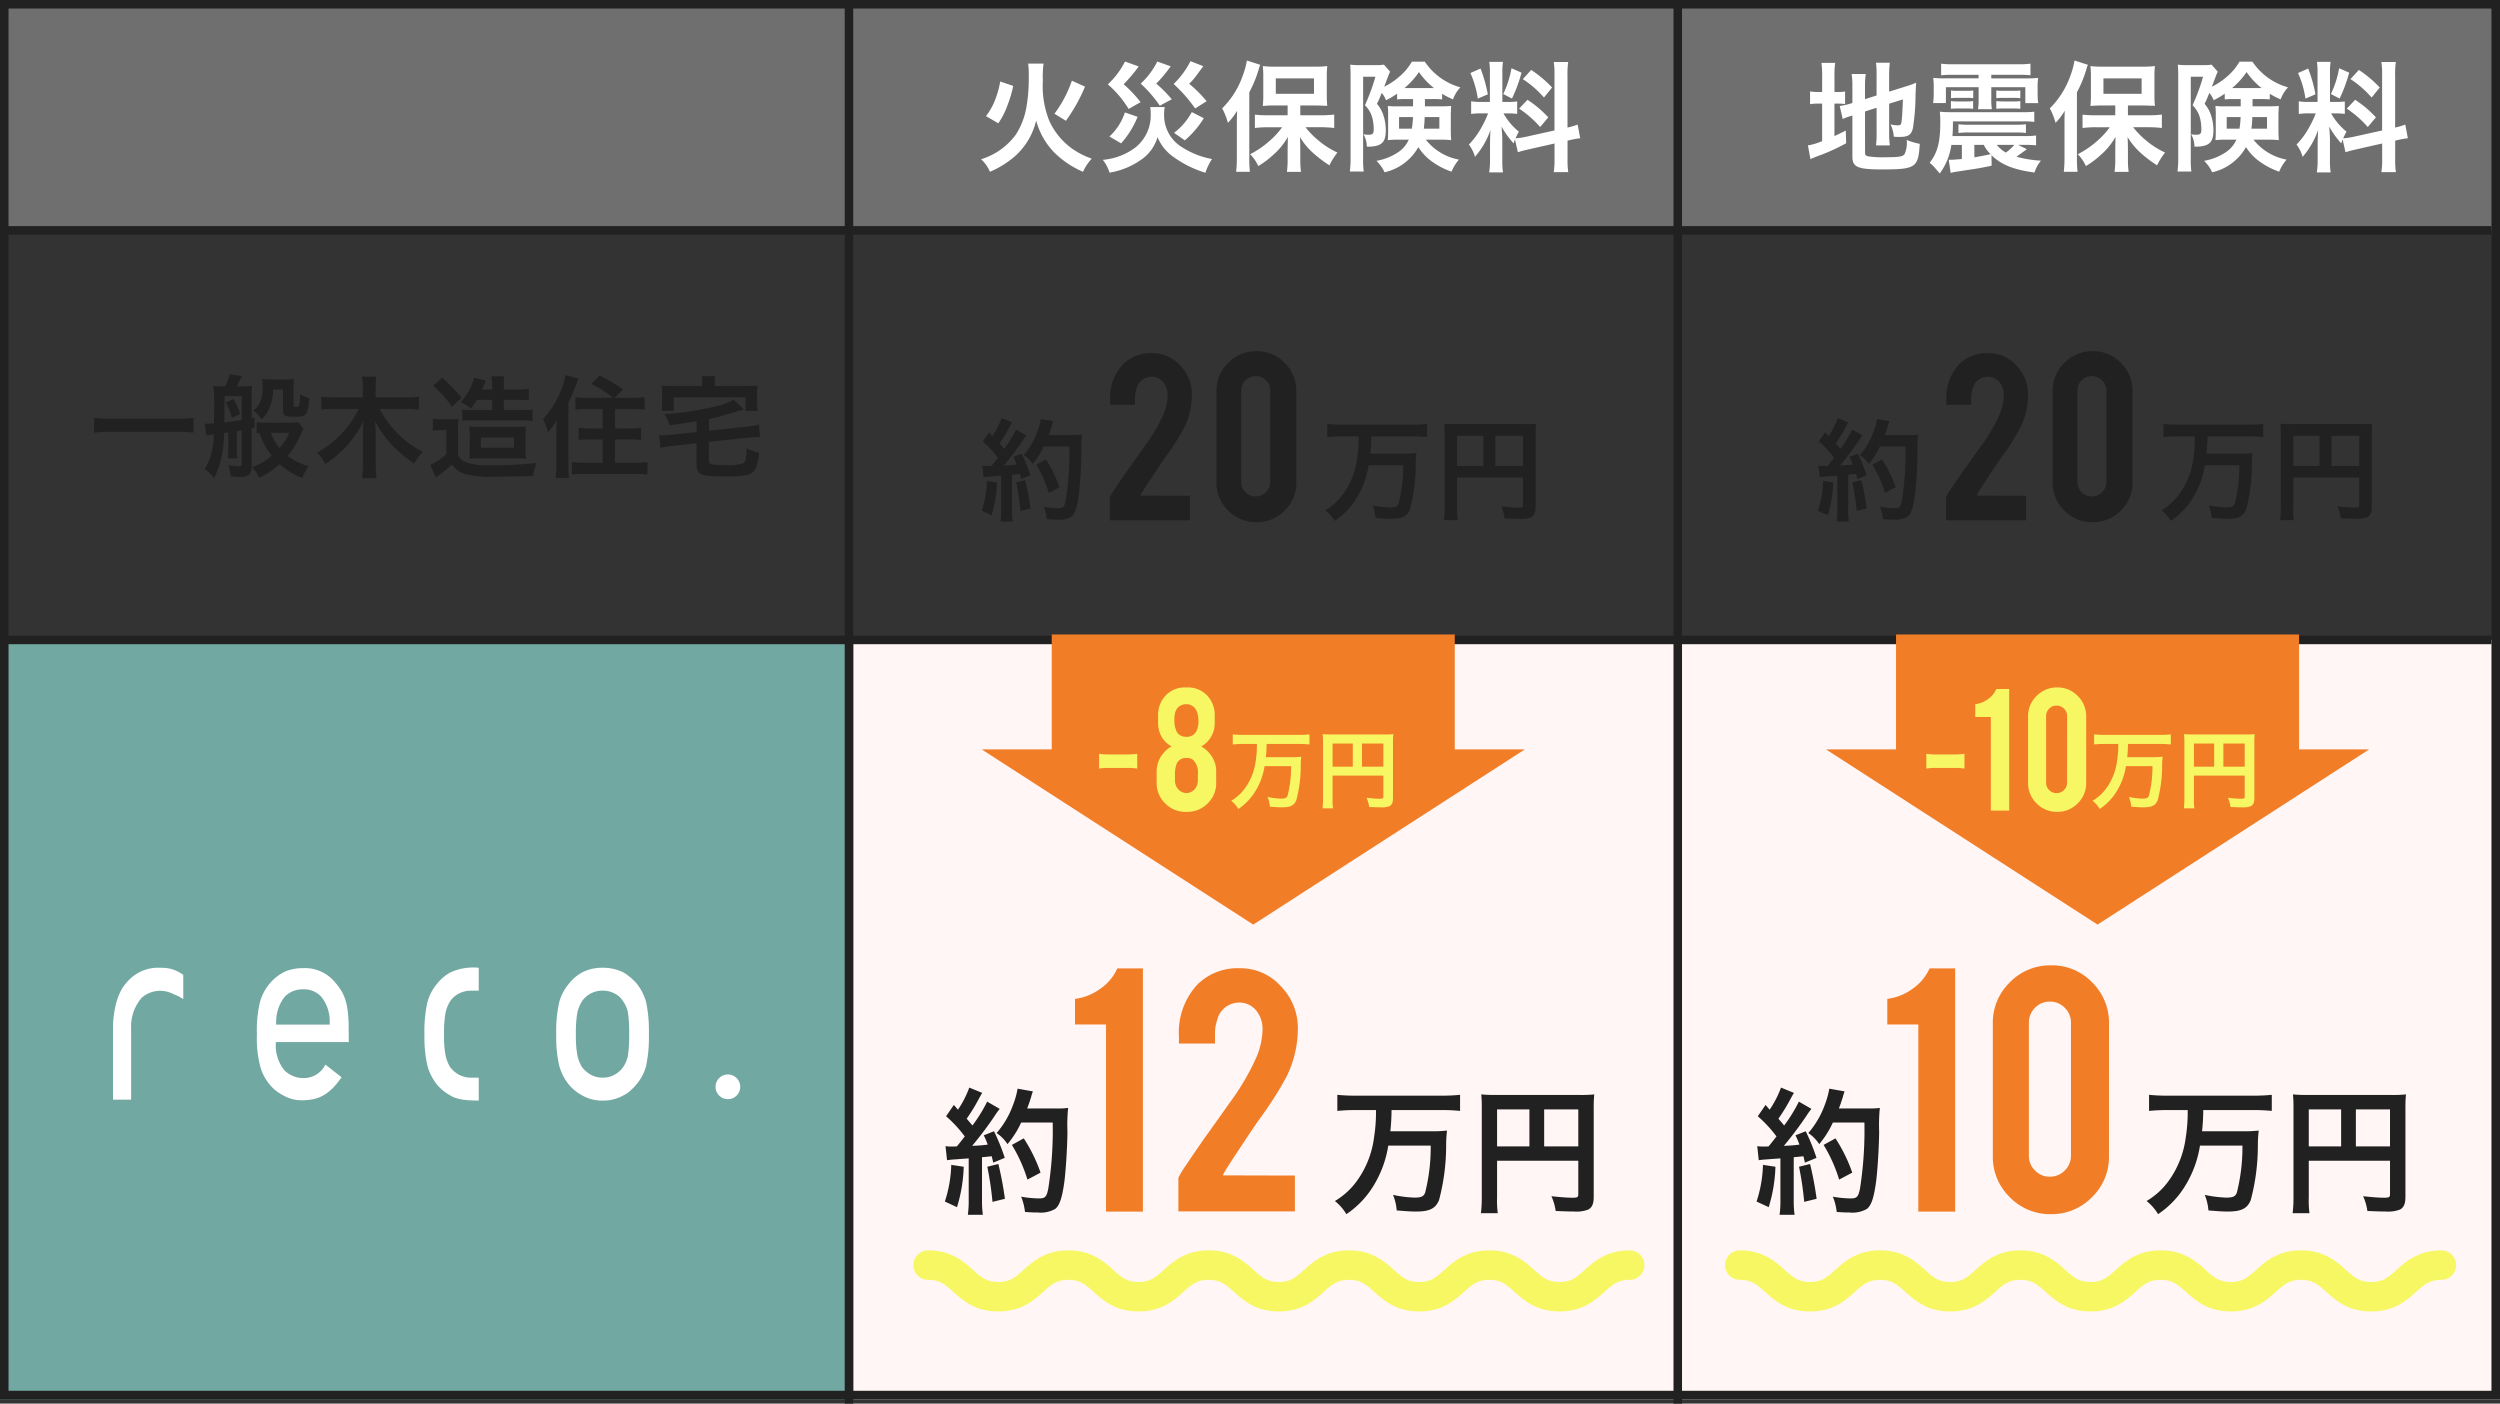 <svg xmlns="http://www.w3.org/2000/svg" xmlns:xlink="http://www.w3.org/1999/xlink" width="293" height="164.5" viewBox="0 0 293 164.5">
  <rect x="0" y="0" width="293" height="164.5" fill="#333333" stroke="none"/>
  <defs>
    <clipPath id="clip-path">
      <rect id="長方形_20921" data-name="長方形 20921" width="73.511" height="15.568" fill="#fff"/>
    </clipPath>
  </defs>
  <g id="グループ_3236" data-name="グループ 3236" transform="translate(-41 -12518)">
    <rect id="長方形_21251" data-name="長方形 21251" width="293" height="27" transform="translate(41 12518)" fill="#6f6f6f"/>
    <rect id="長方形_21252" data-name="長方形 21252" width="100" height="89" transform="translate(41 12593)" fill="#71a8a1"/>
    <rect id="長方形_21253" data-name="長方形 21253" width="193" height="89" transform="translate(141 12593)" fill="#fff6f5"/>
    <g id="長方形_21250" data-name="長方形 21250" transform="translate(41 12518)" fill="none" stroke="#212121" stroke-width="1">
      <rect width="293" height="164" stroke="none"/>
      <rect x="0.5" y="0.5" width="292" height="163" fill="none"/>
    </g>
    <line id="線_887" data-name="線 887" y2="164" transform="translate(140.5 12518.5)" fill="none" stroke="#212121" stroke-width="1"/>
    <line id="線_889" data-name="線 889" x1="292" transform="translate(41 12545)" fill="none" stroke="#212121" stroke-width="1"/>
    <line id="線_890" data-name="線 890" x1="292" transform="translate(41 12593)" fill="none" stroke="#212121" stroke-width="1"/>
    <line id="線_888" data-name="線 888" y2="164" transform="translate(237.633 12518.5)" fill="none" stroke="#212121" stroke-width="1"/>
    <path id="パス_111452" data-name="パス 111452" d="M-33-4.55a8.789,8.789,0,0,0,1.064-2.072,14.187,14.187,0,0,0,.686-2.31l-1.526-.518a10.829,10.829,0,0,1-.574,2.1A7.651,7.651,0,0,1-34.44-5.39Zm7.924-.294a19.944,19.944,0,0,0,2.24-4l-1.54-.7A14.12,14.12,0,0,1-26.418-5.67ZM-29.5-11.55a8.989,8.989,0,0,1,.07,1.47,19.7,19.7,0,0,1-.28,3.682,8.654,8.654,0,0,1-1.246,3.192,7.94,7.94,0,0,1-4.06,2.87,4.154,4.154,0,0,1,1.036,1.47A11.021,11.021,0,0,0-30.912-.812a8.129,8.129,0,0,0,2.352-4.06,8.489,8.489,0,0,0,2.114,3.738,10.823,10.823,0,0,0,3.374,2.268A5.9,5.9,0,0,1-22.05-.406a9.46,9.46,0,0,1-2.226-1.12A8.211,8.211,0,0,1-27.006-4.8a10.89,10.89,0,0,1-.77-4.774,10.689,10.689,0,0,1,.084-1.974Zm11.354-.238A9.721,9.721,0,0,1-20.16-9.114,12.141,12.141,0,0,1-17.724-6.23l1.4-.8a15.085,15.085,0,0,0-1.988-2.1,16.162,16.162,0,0,0,1.764-2.086Zm3.78,0A8.888,8.888,0,0,1-16.31-9.2a14.777,14.777,0,0,1,2.24,2.59l1.4-.756A14.93,14.93,0,0,0-14.49-9.2a15.362,15.362,0,0,0,1.694-2.03Zm3.892-.042a10.145,10.145,0,0,1-1.974,2.674,17.219,17.219,0,0,1,2.52,2.87l1.344-.854a15.658,15.658,0,0,0-2.044-2.044,7,7,0,0,0,.9-1.036c.588-.8.588-.8.756-1.022Zm-7.686,6.006A6.623,6.623,0,0,1-19.978-3l1.372.8a10.6,10.6,0,0,0,1.932-3.108Zm7.84-.042A7.587,7.587,0,0,1-12.4-3.43l1.26.882a10.842,10.842,0,0,0,2.226-2.6Zm-4.872-.588a5.537,5.537,0,0,1,.056.868,4.8,4.8,0,0,1-1.75,3.836A7.4,7.4,0,0,1-20.748-.266a4.548,4.548,0,0,1,.784,1.5A9,9,0,0,0-16.156-.35a4.869,4.869,0,0,0,1.82-2.576A5.271,5.271,0,0,0-12.4-.56,12.446,12.446,0,0,0-8.722,1.246a6.361,6.361,0,0,1,.77-1.61,9.534,9.534,0,0,1-3.374-1.3,4.384,4.384,0,0,1-2.24-3.962,4.546,4.546,0,0,1,.07-.826Zm16.1.966H-1.4c-.63,0-1.078-.028-1.526-.07V-4A12.685,12.685,0,0,1-1.4-4.088H.266A8.88,8.88,0,0,1-1.078-2.6,10.942,10.942,0,0,1-3.486-.924,4.706,4.706,0,0,1-2.534.462,9.988,9.988,0,0,0-.854-.784,8.064,8.064,0,0,0,.938-2.954C.924-2.086.91-1.582.91-1.47V-.154a10,10,0,0,1-.084,1.3H2.478A9.789,9.789,0,0,1,2.394-.14v-1.3c0-.378-.014-1.036-.042-1.5A8.149,8.149,0,0,0,4.032-.952,14.284,14.284,0,0,0,5.81.378a7.992,7.992,0,0,1,.938-1.5,9.654,9.654,0,0,1-2.24-1.428,9.262,9.262,0,0,1-1.5-1.54H4.886A14.376,14.376,0,0,1,6.37-4V-5.572a13.2,13.2,0,0,1-1.526.084H2.394V-6.636H4.172c.182,0,.406,0,.672.014a2.986,2.986,0,0,0,.308.014,3.068,3.068,0,0,1,.406.014A11.368,11.368,0,0,1,5.5-7.91V-9.9a12.014,12.014,0,0,1,.056-1.358,11.468,11.468,0,0,1-1.54.07H-.448A10.95,10.95,0,0,1-2-11.256a11.362,11.362,0,0,1,.056,1.274v2.044A12.5,12.5,0,0,1-2-6.58,13.078,13.078,0,0,1-.574-6.636H.91ZM-.476-9.814H4v1.806H-.476ZM-5.04-.5a14.7,14.7,0,0,1-.084,1.638h1.61A15.255,15.255,0,0,1-3.584-.49V-8.176a14.7,14.7,0,0,0,1.078-2.6,3.856,3.856,0,0,1,.21-.63l-1.568-.5a9.783,9.783,0,0,1-.532,1.9A10,10,0,0,1-6.762-6.3,7.758,7.758,0,0,1-6.09-4.606,7.147,7.147,0,0,0-5.012-6.02c-.028.756-.028,1.078-.028,1.54ZM15.61-7.392v.854H13.846a8.743,8.743,0,0,1-1.2-.042,8.671,8.671,0,0,1,.042,1.008v2.058c0,.182,0,.434-.014.56-.014.252-.014.252-.028.378a11.362,11.362,0,0,1,1.274-.056h1.19a3.5,3.5,0,0,1-1.288,1.5,6.525,6.525,0,0,1-2.506.98,4.407,4.407,0,0,1,.952,1.344,6.054,6.054,0,0,0,3.962-2.954A5.954,5.954,0,0,0,17.864-.042,8.8,8.8,0,0,0,20.118,1.12a5.191,5.191,0,0,1,.868-1.414,6.422,6.422,0,0,1-3.878-2.338H18.76a11.682,11.682,0,0,1,1.316.056c-.028-.448-.042-.826-.042-1.106V-5.46c0-.336.014-.5.042-1.12-.364.028-.658.042-1.218.042H17v-.854h.882a11.008,11.008,0,0,1,1.134.042v-.658a10.238,10.238,0,0,0,1.274.658,4.012,4.012,0,0,1,.868-1.414,7.377,7.377,0,0,1-4.172-3.01H15.47a6.571,6.571,0,0,1-1.512,1.792,7.938,7.938,0,0,1-1.736,1.148,6.876,6.876,0,0,0,.252-.658c.112-.28.2-.518.266-.7.014-.042.07-.168.182-.406l-.728-.826a5.15,5.15,0,0,1-.952.056H9.31a7.239,7.239,0,0,1-1.064-.056c.028.448.042.854.042,1.316V-.5A11.67,11.67,0,0,1,8.2,1.106H9.828a10.8,10.8,0,0,1-.07-1.582V-10.01H11.2A23.6,23.6,0,0,1,9.968-6.664a3.2,3.2,0,0,1,.9,1.61A5.824,5.824,0,0,1,11-3.822c0,.49-.126.616-.644.616a5.233,5.233,0,0,1-.56-.056,2.861,2.861,0,0,1,.392,1.442,3.7,3.7,0,0,0,1.246-.126c.7-.224.98-.728.98-1.764a5.657,5.657,0,0,0-.28-1.792,3.99,3.99,0,0,0-.756-1.33c.252-.518.266-.56.56-1.274a2.7,2.7,0,0,1,.5.854,9.141,9.141,0,0,0,1.3-.77v.672c.336-.028.574-.042,1.134-.042ZM15.6-5.278A10.878,10.878,0,0,1,15.47-3.92h-1.5V-5.278Zm3.094,0V-3.92H16.87a12.335,12.335,0,0,0,.1-1.358Zm-.812-3.4H14.6A8.828,8.828,0,0,0,16.3-10.556,8.578,8.578,0,0,0,18.06-8.68Zm10.01,7.518c.308-.1.714-.21,1.33-.35l2.968-.672V-.49A10.151,10.151,0,0,1,32.1,1.176H33.8a10.266,10.266,0,0,1-.084-1.652V-2.52l.14-.028A10.227,10.227,0,0,1,35.2-2.8L34.9-4.4a8.538,8.538,0,0,1-1.19.35v-6.076a9.9,9.9,0,0,1,.084-1.61H32.1a9.581,9.581,0,0,1,.084,1.624v6.4l-3.276.728a9.376,9.376,0,0,1-1.288.2,8.163,8.163,0,0,1,.392-.784,7.435,7.435,0,0,1-1.806-2.142h.5a8.142,8.142,0,0,1,1.106.056V-7.112a7.09,7.09,0,0,1-1.078.056h-.658v-3.332a8.358,8.358,0,0,1,.07-1.358h-1.6a8.662,8.662,0,0,1,.07,1.372v3.318h-.938a6.952,6.952,0,0,1-1.26-.07v1.484a7.244,7.244,0,0,1,1.26-.07h.728a11.8,11.8,0,0,1-.742,1.582,9.206,9.206,0,0,1-1.512,2.072,4.217,4.217,0,0,1,.714,1.442,9.67,9.67,0,0,0,1.82-3.15c-.028.462-.056,1.12-.056,1.68V-.28a9.065,9.065,0,0,1-.1,1.484h1.624a8.281,8.281,0,0,1-.084-1.456v-2.31c0-.448-.014-.644-.084-1.6a10.357,10.357,0,0,0,1.414,1.974c.07-.224.084-.294.154-.476ZM22.33-10.444a11.3,11.3,0,0,1,.868,3l1.176-.5a17.027,17.027,0,0,0-.854-3.024ZM27.146-11A11.646,11.646,0,0,1,26.18-7.98l1.022.532a16.942,16.942,0,0,0,1.12-3.038Zm1.33,1.274a11.827,11.827,0,0,1,2.478,2.156l.952-1.176a13.6,13.6,0,0,0-2.45-2.058Zm-.434,3.458a12.246,12.246,0,0,1,2.464,2.156l.952-1.134a12.774,12.774,0,0,0-2.436-2.058Z" transform="translate(191 12537)" fill="#fff"/>
    <path id="パス_111454" data-name="パス 111454" d="M-27.313-6.019a15.686,15.686,0,0,1-1.976.091h-7.7a16.764,16.764,0,0,1-1.989-.091V-4.3c.585-.052,1.261-.091,1.989-.091h7.7a17.725,17.725,0,0,1,1.976.091Zm3.757-1.807a6.665,6.665,0,0,1,.728,1.82l.975-.494a8.706,8.706,0,0,0-.78-1.742Zm-2.249,3.874a7.387,7.387,0,0,1,.845-.13A7.451,7.451,0,0,1-26-.039,5.829,5.829,0,0,1-24.9,1.027a11.483,11.483,0,0,0,1.144-5.278l.507-.078v1.885a6.635,6.635,0,0,1-.065,1.17h1.118a9.114,9.114,0,0,1-.039-1.17V-4.472c.013,0,.208-.039.559-.091V-.624c0,.234-.052.273-.273.273a7.6,7.6,0,0,1-1.287-.13,4.242,4.242,0,0,1,.26,1.313A9.593,9.593,0,0,0-21.944.9,2,2,0,0,0-20.9.7c.3-.221.4-.468.4-1.053V-4.8c.1-.026.169-.039.338-.078V-6.058a2.914,2.914,0,0,1-.338.065V-8.944a8.129,8.129,0,0,1,.039-.832,7.156,7.156,0,0,1-1.027.065h-.78c.169-.3.4-.767.611-1.209l-1.443-.208a5.351,5.351,0,0,1-.52,1.417h-.429A7.332,7.332,0,0,1-25-9.763a17.668,17.668,0,0,1,.1,2.626c0,.455-.013,1.027-.026,1.755q-.7.039-.819.039H-26Zm2.119-4.628h2.015v2.8c-.572.1-1.4.221-2.041.286.013-1.131.013-1.131.026-2.2Zm8.619,3.055a3.4,3.4,0,0,1-.9.065h-3.042a5.209,5.209,0,0,1-.91-.052v1.287a2.769,2.769,0,0,1,.325-.039,8.711,8.711,0,0,0,1.443,2.678A7.708,7.708,0,0,1-20.462-.234,4.241,4.241,0,0,1-19.617,1,10.039,10.039,0,0,0-17.225-.6a9.017,9.017,0,0,0,2.652,1.625,5.555,5.555,0,0,1,.741-1.378,7.344,7.344,0,0,1-2.457-1.222,10.114,10.114,0,0,0,1.625-2.7,2.961,2.961,0,0,1,.234-.494Zm-1.04,1.248a6.393,6.393,0,0,1-1.131,1.794,5.719,5.719,0,0,1-1.014-1.794Zm-.728-5.07v2.34c0,.728.195.845,1.4.845,1.365,0,1.5-.182,1.677-2.171a3.2,3.2,0,0,1-1.053-.481,8.039,8.039,0,0,1-.13,1.3c-.039.169-.117.208-.39.208-.221,0-.26-.039-.26-.234V-9.49c0-.468.013-.767.039-1.092a9.219,9.219,0,0,1-1.118.052h-1.56a10,10,0,0,1-1.053-.052,3.913,3.913,0,0,1,.065.767c0,1.534-.312,2.34-1.092,2.912a3.7,3.7,0,0,1,.949,1.053,3.417,3.417,0,0,0,.923-1.274,5.469,5.469,0,0,0,.442-2.223ZM-2.47-7.072A11.923,11.923,0,0,1-.9-6.981V-8.515a10.443,10.443,0,0,1-1.573.091h-3.5V-9.659a6.4,6.4,0,0,1,.091-1.2h-1.69a6.453,6.453,0,0,1,.091,1.209v1.222H-10.79a11.206,11.206,0,0,1-1.56-.091v1.534a11.59,11.59,0,0,1,1.56-.091h2.847a12.172,12.172,0,0,1-4.888,5.135,4.848,4.848,0,0,1,.962,1.326A12.623,12.623,0,0,0-7.41-5.616c-.039.507-.065,1.092-.065,1.417V-.585A12.077,12.077,0,0,1-7.566,1.04h1.69A11.747,11.747,0,0,1-5.967-.572v-3.64a13.356,13.356,0,0,0-.091-1.469A12.45,12.45,0,0,0-3.952-2.73,15.94,15.94,0,0,0-1.443-.663a5.528,5.528,0,0,1,1-1.378A11.667,11.667,0,0,1-5.5-7.072ZM7.683-8.138v1.2H5.356a8.942,8.942,0,0,1-1.17-.052v1.313a10.316,10.316,0,0,1,1.105-.052h5.915a9.42,9.42,0,0,1,1.209.065V-6.994a9.367,9.367,0,0,1-1.209.052H9.048v-1.2h1.586a12.563,12.563,0,0,1,1.339.052V-9.425a9.438,9.438,0,0,1-1.391.078H9.048v-.338a6.511,6.511,0,0,1,.065-1.209H7.6a6.469,6.469,0,0,1,.078,1.209v.338H6.5c.091-.208.143-.312.208-.494.052-.13.221-.533.234-.572l-1.365-.312a6.627,6.627,0,0,1-1.6,2.86,4.182,4.182,0,0,1,1.2.754A7.8,7.8,0,0,0,5.9-8.138Zm2.665,6.851a11.369,11.369,0,0,1,1.287.052A8.836,8.836,0,0,1,11.6-2.483V-3.7a10.359,10.359,0,0,1,.039-1.326,12.52,12.52,0,0,1-1.352.052H6.4a13.135,13.135,0,0,1-1.4-.052,7.083,7.083,0,0,1,.052,1.157v1.3A12.08,12.08,0,0,1,5-1.235a8.718,8.718,0,0,1,1.157-.052ZM6.357-3.731h3.887v1.2H6.357ZM.767-9.8a15.051,15.051,0,0,1,2.21,2.457l1.118-1.04A19.143,19.143,0,0,0,1.82-10.738ZM.728-4.524A4.736,4.736,0,0,1,1.6-4.589h.715v2.808A7.887,7.887,0,0,1,.442-.507L1.079.975c.156-.13.312-.26.429-.338A11.4,11.4,0,0,0,2.964-.572,2.887,2.887,0,0,0,4.6.585,11.984,11.984,0,0,0,8.034.858c1.43,0,3.289-.026,4.459-.078a6.083,6.083,0,0,1,.39-1.521,45.285,45.285,0,0,1-5.616.26A6.669,6.669,0,0,1,4.628-.819,1.618,1.618,0,0,1,3.679-1.7V-4.511a13.1,13.1,0,0,1,.052-1.417,6.008,6.008,0,0,1-.988.065H1.768a5.814,5.814,0,0,1-1.04-.065ZM18.915-8.372a8.838,8.838,0,0,1-1.469-.078v1.456c.455-.039.936-.065,1.482-.065h1.7v2.275H19.253a11.111,11.111,0,0,1-1.43-.078v1.43c.429-.039.884-.065,1.43-.065h1.378v2.73H18.525a12.53,12.53,0,0,1-1.5-.078V.611c.481-.039.91-.065,1.547-.065h5.746c.65,0,1.092.026,1.56.065V-.845a13.314,13.314,0,0,1-1.547.078H22.087V-3.5h1.625c.546,0,1.014.026,1.43.065v-1.43a11.474,11.474,0,0,1-1.443.078H22.087V-7.059h1.95c.559,0,1.053.026,1.508.065V-8.45A12.553,12.553,0,0,1,24-8.372H22.035l.975-.988a16.061,16.061,0,0,0-2.73-1.612l-1,.962a12.951,12.951,0,0,1,2.574,1.638ZM15.2-.507a8.932,8.932,0,0,1-.091,1.521h1.6a10.932,10.932,0,0,1-.091-1.508V-7.8a20.842,20.842,0,0,0,1.157-2.847l-1.5-.377a8.265,8.265,0,0,1-.494,1.69A10.578,10.578,0,0,1,13.637-5.9a6.958,6.958,0,0,1,.585,1.573A9.435,9.435,0,0,0,15.236-5.72c-.026.884-.039,1.144-.039,1.482ZM31.642-4.368l-2.951.325c-.351.026-.91.065-1.17.065h-.26L27.4-2.509a10.022,10.022,0,0,1,1.417-.234l2.821-.312V-.637c0,1.261.455,1.469,3.2,1.469A11.916,11.916,0,0,0,37.479.676a1.457,1.457,0,0,0,1.157-.962,4.63,4.63,0,0,0,.3-1.677,4.2,4.2,0,0,1-1.43-.52c-.052,1.248-.117,1.573-.338,1.742a4.82,4.82,0,0,1-2.132.247,12.428,12.428,0,0,1-1.586-.078c-.3-.078-.364-.156-.364-.481V-3.211L37.648-3.7c.351-.039.962-.078,1.2-.078a1.667,1.667,0,0,1,.234.013l-.143-1.482a9.307,9.307,0,0,1-1.4.247l-4.446.481V-5.889c.871-.182,1.6-.377,3.107-.832a9.211,9.211,0,0,1,1-.273l-1.209-1.17a9.6,9.6,0,0,1-2.795.949,34.887,34.887,0,0,1-5.317.741,6.238,6.238,0,0,1,.6,1.313c1.586-.208,1.586-.208,3.172-.468Zm.663-5.382H28.977a14.172,14.172,0,0,1-1.43-.052,6.79,6.79,0,0,1,.052.962v.975a5.766,5.766,0,0,1-.065,1.014h1.43V-8.424h8.411v1.573h1.417a7.644,7.644,0,0,1-.052-1V-8.84a6.124,6.124,0,0,1,.052-.962c-.442.039-.78.052-1.443.052H33.761v-.416a3.617,3.617,0,0,1,.065-.754h-1.6a3.619,3.619,0,0,1,.078.754Z" transform="translate(91 12573)" fill="#212121"/>
    <g id="グループ_2844" data-name="グループ 2844" transform="translate(-4)">
      <path id="パス_111451" data-name="パス 111451" d="M-5.733-4.082a7.745,7.745,0,0,1,.845-.078c.26-.026.663-.052,1.222-.091V-.273a9.56,9.56,0,0,1-.078,1.391h1.43A9.56,9.56,0,0,1-2.392-.273v-4.1c.234-.013.533-.052.923-.091.052.208.078.312.143.611L-.234-4.3A19.528,19.528,0,0,0-1.261-6.838l-.975.39a7.108,7.108,0,0,1,.377.884c-.663.078-.715.078-1.482.117a33.956,33.956,0,0,0,2.2-2.925,5.387,5.387,0,0,1,.429-.6l-1.2-.689a14.83,14.83,0,0,1-1.4,2.275c-.182-.234-.325-.39-.546-.65a17.485,17.485,0,0,0,1.209-1.989c.143-.26.195-.351.273-.468L-3.614-11A9.51,9.51,0,0,1-4.693-8.892c-.13-.156-.208-.234-.39-.455l-.741,1.079A12.064,12.064,0,0,1-4.043-6.344c-.26.338-.312.4-.754.949-.3.013-.429.013-.52.013a3.417,3.417,0,0,1-.559-.039ZM4.329-7.67A36.029,36.029,0,0,1,3.913-1.4c-.156.806-.3.962-.884.962a10.106,10.106,0,0,1-1.7-.169A5.318,5.318,0,0,1,1.69.845C2.158.884,2.561.9,2.9.9A2.78,2.78,0,0,0,4.563.559c.429-.338.663-1.053.871-2.548.143-1.066.286-3.328.3-4.81A16.567,16.567,0,0,1,5.8-9.061a7.124,7.124,0,0,1-1.066.052H1.9c.156-.4.208-.559.377-1.092a4.457,4.457,0,0,1,.169-.533l-1.456-.26A8.373,8.373,0,0,1,.52-9.256,8.416,8.416,0,0,1-1.014-6.669,3.791,3.791,0,0,1,.026-5.616a9.064,9.064,0,0,0,1.3-2.054ZM-5.33-3.64a12.211,12.211,0,0,1-.611,3.5L-4.784.39a14.449,14.449,0,0,0,.637-3.848Zm3.432.182A30.486,30.486,0,0,1-1.4-.117L-.221-.4A32.119,32.119,0,0,0-.845-3.718Zm5.07.559a14.893,14.893,0,0,0-1.6-3.263L.442-5.538a14.3,14.3,0,0,1,1.482,3.3Z" transform="translate(166 12578)" fill="#212121"/>
      <path id="パス_111450" data-name="パス 111450" d="M-8.762-8.853a15.026,15.026,0,0,1-.182,2.587,8.973,8.973,0,0,1-1.729,4.29,6.928,6.928,0,0,1-2,1.781,4.526,4.526,0,0,1,1.092,1.248A8.609,8.609,0,0,0-9.035-1.586,10.312,10.312,0,0,0-7.592-5.473h4.043A17.663,17.663,0,0,1-4.082-.988c-.143.364-.377.468-1.014.468A11.34,11.34,0,0,1-7.137-.78,5.044,5.044,0,0,1-6.786.7c1.144.091,1.417.1,1.846.1C-3.653.806-3.081.52-2.756-.286A20.223,20.223,0,0,0-2.08-5.434,12.843,12.843,0,0,1-2-6.9a13.482,13.482,0,0,1-1.664.065H-7.4A19.388,19.388,0,0,0-7.28-8.853h4.875a16.363,16.363,0,0,1,1.651.078v-1.534a16.077,16.077,0,0,1-1.664.078h-8.359a15.549,15.549,0,0,1-1.664-.078v1.534c.533-.052,1.079-.078,1.677-.078ZM2.769-4.03H10.5V-.858c0,.312-.078.351-.585.351C9.451-.507,8.8-.559,7.943-.65a5,5,0,0,1,.4,1.4c.507.026,1.222.052,1.729.052A3.2,3.2,0,0,0,11.44.624c.377-.2.533-.559.533-1.222V-8.931a12.794,12.794,0,0,1,.052-1.417,11.918,11.918,0,0,1-1.417.052H2.7a13.966,13.966,0,0,1-1.443-.052A11.2,11.2,0,0,1,1.313-9.1V-.6A12.348,12.348,0,0,1,1.235.962h1.6A9.556,9.556,0,0,1,2.769-.546ZM5.85-5.395H2.769V-8.918H5.85Zm1.4,0V-8.918H10.5v3.523Z" transform="translate(213 12578)" fill="#212121"/>
      <path id="パス_111449" data-name="パス 111449" d="M-10.884-14.062a5.684,5.684,0,0,1,1.5-4.25,4.606,4.606,0,0,1,3.406-1.3,4.372,4.372,0,0,1,3.3,1.453,4.792,4.792,0,0,1,1.367,3.391A8.833,8.833,0,0,1-2.2-10.906,28.563,28.563,0,0,1-4.462-7.359q-.484.688-1.437,2.141l-.531.8q-.516.781-.781,1.234a.949.949,0,0,0-.125.266l5.8.016V-.016h-9.391v-2.7A6.631,6.631,0,0,1-10.275-3.8q.3-.453.672-1l.766-1.109q.672-.922,2.109-2.953A19.476,19.476,0,0,0-4.7-12.312a5.978,5.978,0,0,0,.547-2.359,2.35,2.35,0,0,0-.5-1.516,1.747,1.747,0,0,0-1.406-.656,1.82,1.82,0,0,0-1.75,1.422A3.276,3.276,0,0,0-7.978-14.3v.75h-2.906ZM10.931-4.469A4.482,4.482,0,0,1,9.556-1.156,4.523,4.523,0,0,1,6.259.2a4.52,4.52,0,0,1-3.32-1.367,4.5,4.5,0,0,1-1.367-3.3V-15.156a4.508,4.508,0,0,1,1.375-3.32,4.528,4.528,0,0,1,3.313-1.367,4.482,4.482,0,0,1,3.312,1.375,4.541,4.541,0,0,1,1.359,3.313ZM7.868-15.219a1.64,1.64,0,0,0-.5-1.2,1.64,1.64,0,0,0-1.2-.5,1.615,1.615,0,0,0-1.2.5,1.653,1.653,0,0,0-.492,1.2v10.7a1.653,1.653,0,0,0,.492,1.2,1.615,1.615,0,0,0,1.2.5,1.64,1.64,0,0,0,1.2-.5,1.64,1.64,0,0,0,.5-1.2Z" transform="translate(186 12579)" fill="#212121"/>
    </g>
    <g id="グループ_2845" data-name="グループ 2845" transform="translate(94)">
      <path id="パス_111448" data-name="パス 111448" d="M-5.733-4.082a7.745,7.745,0,0,1,.845-.078c.26-.026.663-.052,1.222-.091V-.273a9.56,9.56,0,0,1-.078,1.391h1.43A9.56,9.56,0,0,1-2.392-.273v-4.1c.234-.013.533-.052.923-.091.052.208.078.312.143.611L-.234-4.3A19.528,19.528,0,0,0-1.261-6.838l-.975.39a7.108,7.108,0,0,1,.377.884c-.663.078-.715.078-1.482.117a33.956,33.956,0,0,0,2.2-2.925,5.387,5.387,0,0,1,.429-.6l-1.2-.689a14.83,14.83,0,0,1-1.4,2.275c-.182-.234-.325-.39-.546-.65a17.485,17.485,0,0,0,1.209-1.989c.143-.26.195-.351.273-.468L-3.614-11A9.51,9.51,0,0,1-4.693-8.892c-.13-.156-.208-.234-.39-.455l-.741,1.079A12.064,12.064,0,0,1-4.043-6.344c-.26.338-.312.4-.754.949-.3.013-.429.013-.52.013a3.417,3.417,0,0,1-.559-.039ZM4.329-7.67A36.029,36.029,0,0,1,3.913-1.4c-.156.806-.3.962-.884.962a10.106,10.106,0,0,1-1.7-.169A5.318,5.318,0,0,1,1.69.845C2.158.884,2.561.9,2.9.9A2.78,2.78,0,0,0,4.563.559c.429-.338.663-1.053.871-2.548.143-1.066.286-3.328.3-4.81A16.567,16.567,0,0,1,5.8-9.061a7.124,7.124,0,0,1-1.066.052H1.9c.156-.4.208-.559.377-1.092a4.457,4.457,0,0,1,.169-.533l-1.456-.26A8.373,8.373,0,0,1,.52-9.256,8.416,8.416,0,0,1-1.014-6.669,3.791,3.791,0,0,1,.026-5.616a9.064,9.064,0,0,0,1.3-2.054ZM-5.33-3.64a12.211,12.211,0,0,1-.611,3.5L-4.784.39a14.449,14.449,0,0,0,.637-3.848Zm3.432.182A30.486,30.486,0,0,1-1.4-.117L-.221-.4A32.119,32.119,0,0,0-.845-3.718Zm5.07.559a14.893,14.893,0,0,0-1.6-3.263L.442-5.538a14.3,14.3,0,0,1,1.482,3.3Z" transform="translate(166 12578)" fill="#212121"/>
      <path id="パス_111447" data-name="パス 111447" d="M-8.762-8.853a15.026,15.026,0,0,1-.182,2.587,8.973,8.973,0,0,1-1.729,4.29,6.928,6.928,0,0,1-2,1.781,4.526,4.526,0,0,1,1.092,1.248A8.609,8.609,0,0,0-9.035-1.586,10.312,10.312,0,0,0-7.592-5.473h4.043A17.663,17.663,0,0,1-4.082-.988c-.143.364-.377.468-1.014.468A11.34,11.34,0,0,1-7.137-.78,5.044,5.044,0,0,1-6.786.7c1.144.091,1.417.1,1.846.1C-3.653.806-3.081.52-2.756-.286A20.223,20.223,0,0,0-2.08-5.434,12.843,12.843,0,0,1-2-6.9a13.482,13.482,0,0,1-1.664.065H-7.4A19.388,19.388,0,0,0-7.28-8.853h4.875a16.363,16.363,0,0,1,1.651.078v-1.534a16.077,16.077,0,0,1-1.664.078h-8.359a15.549,15.549,0,0,1-1.664-.078v1.534c.533-.052,1.079-.078,1.677-.078ZM2.769-4.03H10.5V-.858c0,.312-.078.351-.585.351C9.451-.507,8.8-.559,7.943-.65a5,5,0,0,1,.4,1.4c.507.026,1.222.052,1.729.052A3.2,3.2,0,0,0,11.44.624c.377-.2.533-.559.533-1.222V-8.931a12.794,12.794,0,0,1,.052-1.417,11.918,11.918,0,0,1-1.417.052H2.7a13.966,13.966,0,0,1-1.443-.052A11.2,11.2,0,0,1,1.313-9.1V-.6A12.348,12.348,0,0,1,1.235.962h1.6A9.556,9.556,0,0,1,2.769-.546ZM5.85-5.395H2.769V-8.918H5.85Zm1.4,0V-8.918H10.5v3.523Z" transform="translate(213 12578)" fill="#212121"/>
      <path id="パス_111446" data-name="パス 111446" d="M-10.884-14.062a5.684,5.684,0,0,1,1.5-4.25,4.606,4.606,0,0,1,3.406-1.3,4.372,4.372,0,0,1,3.3,1.453,4.792,4.792,0,0,1,1.367,3.391A8.833,8.833,0,0,1-2.2-10.906,28.563,28.563,0,0,1-4.462-7.359q-.484.688-1.437,2.141l-.531.8q-.516.781-.781,1.234a.949.949,0,0,0-.125.266l5.8.016V-.016h-9.391v-2.7A6.631,6.631,0,0,1-10.275-3.8q.3-.453.672-1l.766-1.109q.672-.922,2.109-2.953A19.476,19.476,0,0,0-4.7-12.312a5.978,5.978,0,0,0,.547-2.359,2.35,2.35,0,0,0-.5-1.516,1.747,1.747,0,0,0-1.406-.656,1.82,1.82,0,0,0-1.75,1.422A3.276,3.276,0,0,0-7.978-14.3v.75h-2.906ZM10.931-4.469A4.482,4.482,0,0,1,9.556-1.156,4.523,4.523,0,0,1,6.259.2a4.52,4.52,0,0,1-3.32-1.367,4.5,4.5,0,0,1-1.367-3.3V-15.156a4.508,4.508,0,0,1,1.375-3.32,4.528,4.528,0,0,1,3.313-1.367,4.482,4.482,0,0,1,3.312,1.375,4.541,4.541,0,0,1,1.359,3.313ZM7.868-15.219a1.64,1.64,0,0,0-.5-1.2,1.64,1.64,0,0,0-1.2-.5,1.615,1.615,0,0,0-1.2.5,1.653,1.653,0,0,0-.492,1.2v10.7a1.653,1.653,0,0,0,.492,1.2,1.615,1.615,0,0,0,1.2.5,1.64,1.64,0,0,0,1.2-.5,1.64,1.64,0,0,0,.5-1.2Z" transform="translate(186 12579)" fill="#212121"/>
    </g>
    <path id="パス_111453" data-name="パス 111453" d="M-28.42-5.936l1.358-.434V-3.4a10.648,10.648,0,0,1-.07,1.442h1.624a10.158,10.158,0,0,1-.084-1.4V-6.846l1.61-.5c-.042,1.358-.1,2.226-.168,2.688-.056.294-.14.35-.49.35a3.87,3.87,0,0,1-.784-.112,4.178,4.178,0,0,1,.378,1.442c.35.028.476.028.658.028,1.022,0,1.4-.238,1.582-1.036A25.847,25.847,0,0,0-22.5-7.84c.028-.756.042-.854.07-1.47a8.56,8.56,0,0,1-1.148.42l-2.016.63v-1.96a11.526,11.526,0,0,1,.084-1.428h-1.624a9.993,9.993,0,0,1,.07,1.4v2.436l-1.358.434V-8.9a10.743,10.743,0,0,1,.084-1.428h-1.652A8.926,8.926,0,0,1-29.9-8.848V-6.93l-.126.042a8.383,8.383,0,0,1-1.358.308l.35,1.526a7.562,7.562,0,0,1,.854-.322c.056-.014.154-.042.28-.084V-.644c0,1.232.616,1.5,3.444,1.5,3.99,0,4.284-.2,4.452-3A7.37,7.37,0,0,1-23.534-2.6a3.211,3.211,0,0,1-.252,1.666c-.21.294-.658.364-2.324.364a10.931,10.931,0,0,1-1.9-.1c-.308-.056-.406-.154-.406-.434Zm-5.026-2.282h-.322a5.482,5.482,0,0,1-1.092-.07v1.5a5.745,5.745,0,0,1,1.092-.07h.322v4.4a7.3,7.3,0,0,1-1.666.5l.294,1.61c.21-.1.336-.154.728-.308a23.564,23.564,0,0,0,3.458-1.554L-30.674-3.7c-.63.322-.784.392-1.33.644V-6.86h.266a6.373,6.373,0,0,1,.98.056v-1.47a4.7,4.7,0,0,1-.938.056H-32V-10.01a9.882,9.882,0,0,1,.084-1.624h-1.61a11.953,11.953,0,0,1,.084,1.61Zm22.974,6.2h.742a10.117,10.117,0,0,1,1.358.056V-3.122a8.375,8.375,0,0,1-1.344.07h-8.456c.042-.644.056-.91.056-1.722H-9.94a11.549,11.549,0,0,1,1.358.056v-1.19a11.184,11.184,0,0,1-1.386.056H-18.2a14.338,14.338,0,0,1-1.456-.056A10.7,10.7,0,0,1-19.6-4.62c0,2.268-.336,3.556-1.246,4.7a5.226,5.226,0,0,1,.532.49c.49.574.49.574.658.756A7.355,7.355,0,0,0-18.3-2.016h1.232V-.364c-.812.07-.994.084-1.176.084h-.364l.224,1.54c.364-.084.364-.084.518-.112.476-.07,1.008-.154,1.554-.238.994-.14,1.764-.28,2.73-.49l-.014-1.232c1.148,1.12,2.6,1.708,5.04,2.03A4.1,4.1,0,0,1-7.8-.168a14.133,14.133,0,0,1-2.87-.462c.2-.14.364-.266,1.218-.882Zm-.448,0a5.93,5.93,0,0,1-.994.9,3.859,3.859,0,0,1-1.064-.9Zm-4.69,0H-14.5a4.074,4.074,0,0,0,.8,1.092c-1.162.238-1.162.238-1.9.364Zm.5-8.218v.42H-19.04a12.4,12.4,0,0,1-1.386-.056,7.757,7.757,0,0,1,.056,1.106v.672a7.372,7.372,0,0,1-.07,1.176h1.5V-8.778h3.836v1.344a8.017,8.017,0,0,1-.07,1.232h1.624a6.885,6.885,0,0,1-.07-1.232V-8.778h3.99v1.862H-8.12a7.162,7.162,0,0,1-.07-1.176v-.672A7.511,7.511,0,0,1-8.134-9.87a13.117,13.117,0,0,1-1.372.056h-4.116v-.42h3.192a12.2,12.2,0,0,1,1.4.056v-1.358a11.066,11.066,0,0,1-1.484.07H-18a11.165,11.165,0,0,1-1.5-.07v1.358a12.359,12.359,0,0,1,1.4-.056ZM-18.34-7.49a5.76,5.76,0,0,1,.77-.042h1.078a3.783,3.783,0,0,1,.756.042V-8.4a4.87,4.87,0,0,1-.756.042H-17.57a3.79,3.79,0,0,1-.77-.042Zm.868,4.074a9.391,9.391,0,0,1,1.316-.056h5.278a9.521,9.521,0,0,1,1.316.056V-4.438a9.027,9.027,0,0,1-1.3.056H-16.17a9.027,9.027,0,0,1-1.3-.056Zm-.882-2.828a5.209,5.209,0,0,1,.77-.042h1.078a4.87,4.87,0,0,1,.756.042v-.91a5,5,0,0,1-.756.042h-1.078a5.341,5.341,0,0,1-.77-.042ZM-10.22-8.4a3.638,3.638,0,0,1-.756.042h-1.288a3.79,3.79,0,0,1-.77-.042v.91a5.76,5.76,0,0,1,.77-.042h1.288a5.533,5.533,0,0,1,.756.042Zm0,1.246a3.857,3.857,0,0,1-.756.042h-1.288a5.76,5.76,0,0,1-.77-.042v.91a5.759,5.759,0,0,1,.77-.042h1.288a5.532,5.532,0,0,1,.756.042ZM.91-5.488H-1.4c-.63,0-1.078-.028-1.526-.07V-4A12.685,12.685,0,0,1-1.4-4.088H.266A8.88,8.88,0,0,1-1.078-2.6,10.942,10.942,0,0,1-3.486-.924,4.706,4.706,0,0,1-2.534.462,9.988,9.988,0,0,0-.854-.784,8.064,8.064,0,0,0,.938-2.954C.924-2.086.91-1.582.91-1.47V-.154a10,10,0,0,1-.084,1.3H2.478A9.789,9.789,0,0,1,2.394-.14v-1.3c0-.378-.014-1.036-.042-1.5A8.149,8.149,0,0,0,4.032-.952,14.284,14.284,0,0,0,5.81.378a7.992,7.992,0,0,1,.938-1.5,9.654,9.654,0,0,1-2.24-1.428,9.262,9.262,0,0,1-1.5-1.54H4.886A14.376,14.376,0,0,1,6.37-4V-5.572a13.2,13.2,0,0,1-1.526.084H2.394V-6.636H4.172c.182,0,.406,0,.672.014a2.986,2.986,0,0,0,.308.014,3.068,3.068,0,0,1,.406.014A11.368,11.368,0,0,1,5.5-7.91V-9.9a12.014,12.014,0,0,1,.056-1.358,11.468,11.468,0,0,1-1.54.07H-.448A10.95,10.95,0,0,1-2-11.256a11.362,11.362,0,0,1,.056,1.274v2.044A12.5,12.5,0,0,1-2-6.58,13.078,13.078,0,0,1-.574-6.636H.91ZM-.476-9.814H4v1.806H-.476ZM-5.04-.5a14.7,14.7,0,0,1-.084,1.638h1.61A15.255,15.255,0,0,1-3.584-.49V-8.176a14.7,14.7,0,0,0,1.078-2.6,3.856,3.856,0,0,1,.21-.63l-1.568-.5a9.783,9.783,0,0,1-.532,1.9A10,10,0,0,1-6.762-6.3,7.758,7.758,0,0,1-6.09-4.606,7.147,7.147,0,0,0-5.012-6.02c-.028.756-.028,1.078-.028,1.54ZM15.61-7.392v.854H13.846a8.743,8.743,0,0,1-1.2-.042,8.671,8.671,0,0,1,.042,1.008v2.058c0,.182,0,.434-.014.56-.014.252-.014.252-.028.378a11.362,11.362,0,0,1,1.274-.056h1.19a3.5,3.5,0,0,1-1.288,1.5,6.525,6.525,0,0,1-2.506.98,4.407,4.407,0,0,1,.952,1.344,6.054,6.054,0,0,0,3.962-2.954A5.954,5.954,0,0,0,17.864-.042,8.8,8.8,0,0,0,20.118,1.12a5.191,5.191,0,0,1,.868-1.414,6.422,6.422,0,0,1-3.878-2.338H18.76a11.682,11.682,0,0,1,1.316.056c-.028-.448-.042-.826-.042-1.106V-5.46c0-.336.014-.5.042-1.12-.364.028-.658.042-1.218.042H17v-.854h.882a11.008,11.008,0,0,1,1.134.042v-.658a10.238,10.238,0,0,0,1.274.658,4.012,4.012,0,0,1,.868-1.414,7.377,7.377,0,0,1-4.172-3.01H15.47a6.571,6.571,0,0,1-1.512,1.792,7.938,7.938,0,0,1-1.736,1.148,6.876,6.876,0,0,0,.252-.658c.112-.28.2-.518.266-.7.014-.042.07-.168.182-.406l-.728-.826a5.15,5.15,0,0,1-.952.056H9.31a7.239,7.239,0,0,1-1.064-.056c.028.448.042.854.042,1.316V-.5A11.67,11.67,0,0,1,8.2,1.106H9.828a10.8,10.8,0,0,1-.07-1.582V-10.01H11.2A23.6,23.6,0,0,1,9.968-6.664a3.2,3.2,0,0,1,.9,1.61A5.824,5.824,0,0,1,11-3.822c0,.49-.126.616-.644.616a5.233,5.233,0,0,1-.56-.056,2.861,2.861,0,0,1,.392,1.442,3.7,3.7,0,0,0,1.246-.126c.7-.224.98-.728.98-1.764a5.657,5.657,0,0,0-.28-1.792,3.99,3.99,0,0,0-.756-1.33c.252-.518.266-.56.56-1.274a2.7,2.7,0,0,1,.5.854,9.141,9.141,0,0,0,1.3-.77v.672c.336-.028.574-.042,1.134-.042ZM15.6-5.278A10.878,10.878,0,0,1,15.47-3.92h-1.5V-5.278Zm3.094,0V-3.92H16.87a12.335,12.335,0,0,0,.1-1.358Zm-.812-3.4H14.6A8.828,8.828,0,0,0,16.3-10.556,8.578,8.578,0,0,0,18.06-8.68Zm10.01,7.518c.308-.1.714-.21,1.33-.35l2.968-.672V-.49A10.151,10.151,0,0,1,32.1,1.176H33.8a10.266,10.266,0,0,1-.084-1.652V-2.52l.14-.028A10.227,10.227,0,0,1,35.2-2.8L34.9-4.4a8.538,8.538,0,0,1-1.19.35v-6.076a9.9,9.9,0,0,1,.084-1.61H32.1a9.581,9.581,0,0,1,.084,1.624v6.4l-3.276.728a9.376,9.376,0,0,1-1.288.2,8.163,8.163,0,0,1,.392-.784,7.435,7.435,0,0,1-1.806-2.142h.5a8.142,8.142,0,0,1,1.106.056V-7.112a7.09,7.09,0,0,1-1.078.056h-.658v-3.332a8.358,8.358,0,0,1,.07-1.358h-1.6a8.662,8.662,0,0,1,.07,1.372v3.318h-.938a6.952,6.952,0,0,1-1.26-.07v1.484a7.244,7.244,0,0,1,1.26-.07h.728a11.8,11.8,0,0,1-.742,1.582,9.206,9.206,0,0,1-1.512,2.072,4.217,4.217,0,0,1,.714,1.442,9.67,9.67,0,0,0,1.82-3.15c-.028.462-.056,1.12-.056,1.68V-.28a9.065,9.065,0,0,1-.1,1.484h1.624a8.281,8.281,0,0,1-.084-1.456v-2.31c0-.448-.014-.644-.084-1.6a10.357,10.357,0,0,0,1.414,1.974c.07-.224.084-.294.154-.476ZM22.33-10.444a11.3,11.3,0,0,1,.868,3l1.176-.5a17.027,17.027,0,0,0-.854-3.024ZM27.146-11A11.646,11.646,0,0,1,26.18-7.98l1.022.532a16.942,16.942,0,0,0,1.12-3.038Zm1.33,1.274a11.827,11.827,0,0,1,2.478,2.156l.952-1.176a13.6,13.6,0,0,0-2.45-2.058Zm-.434,3.458a12.246,12.246,0,0,1,2.464,2.156l.952-1.134a12.774,12.774,0,0,0-2.436-2.058Z" transform="translate(288 12537)" fill="#fff"/>
    <path id="パス_2379" data-name="パス 2379" d="M167.484,87.564V74.1h47.237V87.564h8.215L191.1,108.1,159.269,87.564Z" transform="translate(-3.221 12518.262)" fill="#f27d27" fill-rule="evenodd"/>
    <path id="パス_111056" data-name="パス 111056" d="M167.484,87.564V74.1h47.237V87.564h8.215L191.1,108.1,159.269,87.564Z" transform="translate(95.731 12518.262)" fill="#f27d27" fill-rule="evenodd"/>
    <g id="グループ_2846" data-name="グループ 2846" transform="translate(-7.952 34)">
      <path id="パス_111436" data-name="パス 111436" d="M-2.236-2.925A7.155,7.155,0,0,1-1.014-3H1a7.134,7.134,0,0,1,1.235.078V-4.654A8.21,8.21,0,0,1,1-4.576H-1.014a8.145,8.145,0,0,1-1.222-.078Z" transform="translate(180 12577)" fill="#f7f764"/>
      <path id="パス_111435" data-name="パス 111435" d="M-6.74-6.81a11.559,11.559,0,0,1-.14,1.99,6.9,6.9,0,0,1-1.33,3.3A5.329,5.329,0,0,1-9.75-.15a3.482,3.482,0,0,1,.84.96A6.622,6.622,0,0,0-6.95-1.22,7.933,7.933,0,0,0-5.84-4.21h3.11A13.587,13.587,0,0,1-3.14-.76c-.11.28-.29.36-.78.36A8.723,8.723,0,0,1-5.49-.6,3.88,3.88,0,0,1-5.22.54c.88.07,1.09.08,1.42.08.99,0,1.43-.22,1.68-.84A15.556,15.556,0,0,0-1.6-4.18a9.879,9.879,0,0,1,.06-1.13,10.371,10.371,0,0,1-1.28.05H-5.69A14.914,14.914,0,0,0-5.6-6.81h3.75a12.587,12.587,0,0,1,1.27.06V-7.93a12.367,12.367,0,0,1-1.28.06H-8.29a11.961,11.961,0,0,1-1.28-.06v1.18c.41-.04.83-.06,1.29-.06ZM2.13-3.1H8.08V-.66c0,.24-.06.27-.45.27-.36,0-.86-.04-1.52-.11A3.848,3.848,0,0,1,6.42.58c.39.02.94.04,1.33.04A2.46,2.46,0,0,0,8.8.48c.29-.15.41-.43.41-.94V-6.87a9.841,9.841,0,0,1,.04-1.09,9.167,9.167,0,0,1-1.09.04H2.08A10.743,10.743,0,0,1,.97-7.96,8.616,8.616,0,0,1,1.01-7V-.46A9.5,9.5,0,0,1,.95.74H2.18A7.351,7.351,0,0,1,2.13-.42ZM4.5-4.15H2.13V-6.86H4.5Zm1.08,0V-6.86h2.5v2.71Z" transform="translate(203 12578)" fill="#f7f764"/>
      <path id="パス_111434" data-name="パス 111434" d="M3.489-3.25a3.26,3.26,0,0,1-1,2.409A3.3,3.3,0,0,1,.08.148h-.17a3.26,3.26,0,0,1-2.409-1,3.289,3.289,0,0,1-.989-2.4v-1.3A3.316,3.316,0,0,1-2.614-6.83a3.246,3.246,0,0,1,.875-.693A2.993,2.993,0,0,1-3.08-9a3.294,3.294,0,0,1-.239-1.341v-.773a3.3,3.3,0,0,1,.818-2.3A3.066,3.066,0,0,1-.091-14.432H.08A3.079,3.079,0,0,1,2.5-13.409a3.328,3.328,0,0,1,.818,2.3v.773a3.153,3.153,0,0,1-.8,2.2,2.865,2.865,0,0,1-.784.614A3.559,3.559,0,0,1,3.216-5.9a3.052,3.052,0,0,1,.273,1.352ZM1.341-4.261a2.029,2.029,0,0,0-.58-1.7A1.246,1.246,0,0,0,0-6.17a1.146,1.146,0,0,0-1.159.727,3.172,3.172,0,0,0-.182,1.182v.682A1.536,1.536,0,0,0-.909-2.443,1.315,1.315,0,0,0,0-2.057,1.3,1.3,0,0,0,1.216-2.92a1.574,1.574,0,0,0,.125-.659Zm.068-6.273Q1.386-12,.489-12.375A1.2,1.2,0,0,0,0-12.466a1.334,1.334,0,0,0-.909.307,1.363,1.363,0,0,0-.4.642,3.027,3.027,0,0,0-.1.983,2.783,2.783,0,0,0,.3,1.341A1.213,1.213,0,0,0,0-8.648a1.218,1.218,0,0,0,1.125-.58A2.443,2.443,0,0,0,1.409-10.534Z" transform="translate(188 12579)" fill="#f7f764"/>
    </g>
    <g id="グループ_2849" data-name="グループ 2849" transform="translate(91 34)">
      <path id="パス_111438" data-name="パス 111438" d="M-2.236-2.925A7.155,7.155,0,0,1-1.014-3H1a7.134,7.134,0,0,1,1.235.078V-4.654A8.21,8.21,0,0,1,1-4.576H-1.014a8.145,8.145,0,0,1-1.222-.078Z" transform="translate(178 12577)" fill="#f7f764"/>
      <path id="パス_111439" data-name="パス 111439" d="M-6.74-6.81a11.559,11.559,0,0,1-.14,1.99,6.9,6.9,0,0,1-1.33,3.3A5.329,5.329,0,0,1-9.75-.15a3.482,3.482,0,0,1,.84.96A6.622,6.622,0,0,0-6.95-1.22,7.933,7.933,0,0,0-5.84-4.21h3.11A13.587,13.587,0,0,1-3.14-.76c-.11.28-.29.36-.78.36A8.723,8.723,0,0,1-5.49-.6,3.88,3.88,0,0,1-5.22.54c.88.07,1.09.08,1.42.08.99,0,1.43-.22,1.68-.84A15.556,15.556,0,0,0-1.6-4.18a9.879,9.879,0,0,1,.06-1.13,10.371,10.371,0,0,1-1.28.05H-5.69A14.914,14.914,0,0,0-5.6-6.81h3.75a12.587,12.587,0,0,1,1.27.06V-7.93a12.367,12.367,0,0,1-1.28.06H-8.29a11.961,11.961,0,0,1-1.28-.06v1.18c.41-.04.83-.06,1.29-.06ZM2.13-3.1H8.08V-.66c0,.24-.06.27-.45.27-.36,0-.86-.04-1.52-.11A3.848,3.848,0,0,1,6.42.58c.39.02.94.04,1.33.04A2.46,2.46,0,0,0,8.8.48c.29-.15.41-.43.41-.94V-6.87a9.841,9.841,0,0,1,.04-1.09,9.167,9.167,0,0,1-1.09.04H2.08A10.743,10.743,0,0,1,.97-7.96,8.616,8.616,0,0,1,1.01-7V-.46A9.5,9.5,0,0,1,.95.74H2.18A7.351,7.351,0,0,1,2.13-.42ZM4.5-4.15H2.13V-6.86H4.5Zm1.08,0V-6.86h2.5v2.71Z" transform="translate(205 12578)" fill="#f7f764"/>
      <path id="パス_111437" data-name="パス 111437" d="M-4.677,0V-10.966H-6.5v-1.5a3.167,3.167,0,0,0,1.472-.585,2.864,2.864,0,0,0,1.006-1.2h1.5V0ZM6.5-3.25a3.26,3.26,0,0,1-1,2.409A3.289,3.289,0,0,1,3.1.148,3.288,3.288,0,0,1,.683-.847a3.274,3.274,0,0,1-.994-2.4v-7.773a3.278,3.278,0,0,1,1-2.415A3.293,3.293,0,0,1,3.1-14.432a3.26,3.26,0,0,1,2.409,1A3.3,3.3,0,0,1,6.5-11.023ZM4.268-11.068a1.193,1.193,0,0,0-.364-.875,1.193,1.193,0,0,0-.875-.364,1.174,1.174,0,0,0-.869.364,1.2,1.2,0,0,0-.358.875v7.784a1.2,1.2,0,0,0,.358.875,1.174,1.174,0,0,0,.869.364A1.193,1.193,0,0,0,3.9-2.409a1.193,1.193,0,0,0,.364-.875Z" transform="translate(188 12579)" fill="#f7f764"/>
    </g>
    <g id="グループ_2848" data-name="グループ 2848" transform="translate(-3.952 -4)">
      <g id="グループ_2847" data-name="グループ 2847" transform="translate(-6 79)">
        <path id="パス_111443" data-name="パス 111443" d="M-7.056-5.024a9.533,9.533,0,0,1,1.04-.1c.32-.032.816-.064,1.5-.112v4.9a11.766,11.766,0,0,1-.1,1.712h1.76a11.766,11.766,0,0,1-.1-1.712v-5.04c.288-.016.656-.064,1.136-.112.064.256.1.384.176.752L-.288-5.3a24.034,24.034,0,0,0-1.264-3.12l-1.2.48a8.748,8.748,0,0,1,.464,1.088c-.816.1-.88.1-1.824.144a41.792,41.792,0,0,0,2.7-3.6A6.63,6.63,0,0,1-.88-11.04l-1.472-.848a18.252,18.252,0,0,1-1.728,2.8c-.224-.288-.4-.48-.672-.8a21.52,21.52,0,0,0,1.488-2.448c.176-.32.24-.432.336-.576l-1.52-.624a11.7,11.7,0,0,1-1.328,2.592c-.16-.192-.256-.288-.48-.56l-.912,1.328A14.848,14.848,0,0,1-4.976-7.808c-.32.416-.384.5-.928,1.168-.368.016-.528.016-.64.016a4.206,4.206,0,0,1-.688-.048ZM5.328-9.44a44.343,44.343,0,0,1-.512,7.712C4.624-.736,4.448-.544,3.728-.544a12.438,12.438,0,0,1-2.1-.208A6.545,6.545,0,0,1,2.08,1.04c.576.048,1.072.064,1.488.064A3.422,3.422,0,0,0,5.616.688c.528-.416.816-1.3,1.072-3.136.176-1.312.352-4.1.368-5.92a20.39,20.39,0,0,1,.08-2.784,8.768,8.768,0,0,1-1.312.064H2.336c.192-.5.256-.688.464-1.344a5.486,5.486,0,0,1,.208-.656l-1.792-.32A10.306,10.306,0,0,1,.64-11.392,10.358,10.358,0,0,1-1.248-8.208a4.666,4.666,0,0,1,1.28,1.3,11.156,11.156,0,0,0,1.6-2.528ZM-6.56-4.48a15.029,15.029,0,0,1-.752,4.3L-5.888.48A17.784,17.784,0,0,0-5.1-4.256Zm4.224.224A37.522,37.522,0,0,1-1.728-.144L-.272-.5a39.531,39.531,0,0,0-.768-4.08Zm6.24.688A18.33,18.33,0,0,0,1.936-7.584L.544-6.816A17.6,17.6,0,0,1,2.368-2.752Z" transform="translate(169 12584)" fill="#212121"/>
        <path id="パス_111442" data-name="パス 111442" d="M-10.784-10.9a18.494,18.494,0,0,1-.224,3.184,11.043,11.043,0,0,1-2.128,5.28A8.527,8.527,0,0,1-15.6-.24,5.571,5.571,0,0,1-14.256,1.3,10.6,10.6,0,0,0-11.12-1.952,12.692,12.692,0,0,0-9.344-6.736h4.976a21.739,21.739,0,0,1-.656,5.52c-.176.448-.464.576-1.248.576A13.957,13.957,0,0,1-8.784-.96,6.208,6.208,0,0,1-8.352.864C-6.944.976-6.608.992-6.08.992-4.5.992-3.792.64-3.392-.352A24.89,24.89,0,0,0-2.56-6.688a15.807,15.807,0,0,1,.1-1.808,16.593,16.593,0,0,1-2.048.08H-9.1A23.862,23.862,0,0,0-8.96-10.9h6a20.139,20.139,0,0,1,2.032.1v-1.888a19.787,19.787,0,0,1-2.048.1H-13.264a19.137,19.137,0,0,1-2.048-.1V-10.8c.656-.064,1.328-.1,2.064-.1ZM3.408-4.96h9.52v3.9c0,.384-.1.432-.72.432-.576,0-1.376-.064-2.432-.176a6.157,6.157,0,0,1,.5,1.728c.624.032,1.5.064,2.128.064A3.935,3.935,0,0,0,14.08.768c.464-.24.656-.688.656-1.5V-10.992a15.746,15.746,0,0,1,.064-1.744,14.668,14.668,0,0,1-1.744.064H3.328a17.189,17.189,0,0,1-1.776-.064A13.785,13.785,0,0,1,1.616-11.2V-.736a15.2,15.2,0,0,1-.1,1.92H3.488a11.761,11.761,0,0,1-.08-1.856ZM7.2-6.64H3.408v-4.336H7.2Zm1.728,0v-4.336h4V-6.64Z" transform="translate(223 12584)" fill="#212121"/>
        <path id="パス_111441" data-name="パス 111441" d="M-9.422,0V-21.932h-3.636v-3a6.333,6.333,0,0,0,2.943-1.17A5.727,5.727,0,0,0-8.1-28.5h3V0ZM-.873-20.455a8.267,8.267,0,0,1,2.182-6.182,6.7,6.7,0,0,1,4.955-1.886,6.36,6.36,0,0,1,4.807,2.114,6.971,6.971,0,0,1,1.989,4.932,12.848,12.848,0,0,1-1.3,5.614,41.546,41.546,0,0,1-3.3,5.159q-.7,1-2.091,3.114L5.6-6.432q-.75,1.136-1.136,1.8a1.381,1.381,0,0,0-.182.386l8.432.023v4.2H-.941V-3.955A9.645,9.645,0,0,1,.013-5.523Q.445-6.182.99-6.977L2.1-8.591q.977-1.341,3.068-4.3a28.328,28.328,0,0,0,2.955-5.023,8.7,8.7,0,0,0,.8-3.432,3.418,3.418,0,0,0-.727-2.2A2.542,2.542,0,0,0,6.15-24.5,2.648,2.648,0,0,0,3.6-22.432a4.765,4.765,0,0,0-.25,1.636V-19.7H-.873Z" transform="translate(190 12585)" fill="#f27d27"/>
      </g>
      <path id="パス_111055" data-name="パス 111055" d="M129,135.345c4.111,0,4.111,3.708,8.223,3.708s4.11-3.708,8.221-3.708,4.111,3.708,8.221,3.708,4.111-3.708,8.222-3.708,4.11,3.708,8.219,3.708,4.111-3.708,8.221-3.708,4.112,3.708,8.224,3.708,4.111-3.708,8.221-3.708,4.114,3.708,8.228,3.708,4.113-3.708,8.227-3.708" transform="translate(24.723 12534.924)" fill="none" stroke="#f7f764" stroke-linecap="round" stroke-width="3.457"/>
    </g>
    <g id="グループ_2850" data-name="グループ 2850" transform="translate(91.181 -4)">
      <g id="グループ_2847-2" data-name="グループ 2847" transform="translate(-6 79)">
        <path id="パス_111444" data-name="パス 111444" d="M-7.056-5.024a9.533,9.533,0,0,1,1.04-.1c.32-.032.816-.064,1.5-.112v4.9a11.766,11.766,0,0,1-.1,1.712h1.76a11.766,11.766,0,0,1-.1-1.712v-5.04c.288-.016.656-.064,1.136-.112.064.256.1.384.176.752L-.288-5.3a24.034,24.034,0,0,0-1.264-3.12l-1.2.48a8.748,8.748,0,0,1,.464,1.088c-.816.1-.88.1-1.824.144a41.792,41.792,0,0,0,2.7-3.6A6.63,6.63,0,0,1-.88-11.04l-1.472-.848a18.252,18.252,0,0,1-1.728,2.8c-.224-.288-.4-.48-.672-.8a21.52,21.52,0,0,0,1.488-2.448c.176-.32.24-.432.336-.576l-1.52-.624a11.7,11.7,0,0,1-1.328,2.592c-.16-.192-.256-.288-.48-.56l-.912,1.328A14.848,14.848,0,0,1-4.976-7.808c-.32.416-.384.5-.928,1.168-.368.016-.528.016-.64.016a4.206,4.206,0,0,1-.688-.048ZM5.328-9.44a44.343,44.343,0,0,1-.512,7.712C4.624-.736,4.448-.544,3.728-.544a12.438,12.438,0,0,1-2.1-.208A6.545,6.545,0,0,1,2.08,1.04c.576.048,1.072.064,1.488.064A3.422,3.422,0,0,0,5.616.688c.528-.416.816-1.3,1.072-3.136.176-1.312.352-4.1.368-5.92a20.39,20.39,0,0,1,.08-2.784,8.768,8.768,0,0,1-1.312.064H2.336c.192-.5.256-.688.464-1.344a5.486,5.486,0,0,1,.208-.656l-1.792-.32A10.306,10.306,0,0,1,.64-11.392,10.358,10.358,0,0,1-1.248-8.208a4.666,4.666,0,0,1,1.28,1.3,11.156,11.156,0,0,0,1.6-2.528ZM-6.56-4.48a15.029,15.029,0,0,1-.752,4.3L-5.888.48A17.784,17.784,0,0,0-5.1-4.256Zm4.224.224A37.522,37.522,0,0,1-1.728-.144L-.272-.5a39.531,39.531,0,0,0-.768-4.08Zm6.24.688A18.33,18.33,0,0,0,1.936-7.584L.544-6.816A17.6,17.6,0,0,1,2.368-2.752Z" transform="translate(169 12584)" fill="#212121"/>
        <path id="パス_111445" data-name="パス 111445" d="M-10.784-10.9a18.494,18.494,0,0,1-.224,3.184,11.043,11.043,0,0,1-2.128,5.28A8.527,8.527,0,0,1-15.6-.24,5.571,5.571,0,0,1-14.256,1.3,10.6,10.6,0,0,0-11.12-1.952,12.692,12.692,0,0,0-9.344-6.736h4.976a21.739,21.739,0,0,1-.656,5.52c-.176.448-.464.576-1.248.576A13.957,13.957,0,0,1-8.784-.96,6.208,6.208,0,0,1-8.352.864C-6.944.976-6.608.992-6.08.992-4.5.992-3.792.64-3.392-.352A24.89,24.89,0,0,0-2.56-6.688a15.807,15.807,0,0,1,.1-1.808,16.593,16.593,0,0,1-2.048.08H-9.1A23.862,23.862,0,0,0-8.96-10.9h6a20.139,20.139,0,0,1,2.032.1v-1.888a19.787,19.787,0,0,1-2.048.1H-13.264a19.137,19.137,0,0,1-2.048-.1V-10.8c.656-.064,1.328-.1,2.064-.1ZM3.408-4.96h9.52v3.9c0,.384-.1.432-.72.432-.576,0-1.376-.064-2.432-.176a6.157,6.157,0,0,1,.5,1.728c.624.032,1.5.064,2.128.064A3.935,3.935,0,0,0,14.08.768c.464-.24.656-.688.656-1.5V-10.992a15.746,15.746,0,0,1,.064-1.744,14.668,14.668,0,0,1-1.744.064H3.328a17.189,17.189,0,0,1-1.776-.064A13.785,13.785,0,0,1,1.616-11.2V-.736a15.2,15.2,0,0,1-.1,1.92H3.488a11.761,11.761,0,0,1-.08-1.856ZM7.2-6.64H3.408v-4.336H7.2Zm1.728,0v-4.336h4V-6.64Z" transform="translate(223 12584)" fill="#212121"/>
        <path id="パス_111440" data-name="パス 111440" d="M-9.354,0V-21.932H-12.99v-3a6.333,6.333,0,0,0,2.943-1.17,5.727,5.727,0,0,0,2.011-2.4h3V0ZM12.99-6.5a6.519,6.519,0,0,1-2,4.818A6.579,6.579,0,0,1,6.2.3a6.575,6.575,0,0,1-4.83-1.989A6.549,6.549,0,0,1-.623-6.5V-22.045a6.556,6.556,0,0,1,2-4.83A6.586,6.586,0,0,1,6.2-28.864a6.519,6.519,0,0,1,4.818,2,6.605,6.605,0,0,1,1.977,4.818ZM8.536-22.136a2.386,2.386,0,0,0-.727-1.75,2.386,2.386,0,0,0-1.75-.727,2.349,2.349,0,0,0-1.739.727,2.4,2.4,0,0,0-.716,1.75V-6.568a2.4,2.4,0,0,0,.716,1.75,2.349,2.349,0,0,0,1.739.727,2.386,2.386,0,0,0,1.75-.727,2.386,2.386,0,0,0,.727-1.75Z" transform="translate(190 12585)" fill="#f27d27"/>
      </g>
      <path id="パス_111055-2" data-name="パス 111055" d="M129,135.345c4.111,0,4.111,3.708,8.223,3.708s4.11-3.708,8.221-3.708,4.111,3.708,8.221,3.708,4.111-3.708,8.222-3.708,4.11,3.708,8.219,3.708,4.111-3.708,8.221-3.708,4.112,3.708,8.224,3.708,4.111-3.708,8.221-3.708,4.114,3.708,8.228,3.708,4.113-3.708,8.227-3.708" transform="translate(24.723 12534.924)" fill="none" stroke="#f7f764" stroke-linecap="round" stroke-width="3.457"/>
    </g>
    <g id="グループ_2988" data-name="グループ 2988" transform="translate(54.245 12631.421)">
      <g id="グループ_2438" data-name="グループ 2438" transform="translate(0)">
        <g id="グループ_2437" data-name="グループ 2437" clip-path="url(#clip-path)">
          <path id="パス_1295" data-name="パス 1295" d="M1.556,1.791C-.128,3.657,0,7.244,0,7.28v8.187H2.122V7.106A5.149,5.149,0,0,1,3.371,3.52a3.268,3.268,0,0,1,3.672-.436,5.722,5.722,0,0,1,1.192.6V.849A4.056,4.056,0,0,0,5.681.017,4.8,4.8,0,0,0,1.556,1.791" transform="translate(0 -0.009)" fill="#fff"/>
          <path id="パス_1296" data-name="パス 1296" d="M44.315,1.763A4.553,4.553,0,0,0,40.538.094,5.486,5.486,0,0,0,38.62.425a5.108,5.108,0,0,0-1.759,1.244,5.619,5.619,0,0,0-1.339,2.358,14.133,14.133,0,0,0-.367,3.859,12.608,12.608,0,0,0,.475,4.035,5.759,5.759,0,0,0,1.429,2.259,4.406,4.406,0,0,0,.883.657,4.945,4.945,0,0,0,1.019.5,4.33,4.33,0,0,0,1.806.231c1.556-.066,2.83-.545,4.309-2.684l-1.9-1.488a2.792,2.792,0,0,1-2.46,1.579,3.126,3.126,0,0,1-2.334-.905,4.53,4.53,0,0,1-1.014-3.037V8.761h8.552L45.9,6.442c-.111-2.357-.451-3.365-1.583-4.679M37.4,6.708l.012-.28A4.723,4.723,0,0,1,38.4,3.462a2.855,2.855,0,0,1,2.144-.884,2.723,2.723,0,0,1,2.144.862,4.528,4.528,0,0,1,.994,2.995l0,.273Z" transform="translate(-18.288 -0.049)" fill="#fff"/>
          <path id="パス_1297" data-name="パス 1297" d="M117.752,1.929A6.277,6.277,0,0,0,116.206.584,5.323,5.323,0,0,0,113.69,0a5.091,5.091,0,0,0-2.462.584,5.147,5.147,0,0,0-1.516,1.333,5.516,5.516,0,0,0-1.1,2.118,15.4,15.4,0,0,0-.348,3.741,14.942,14.942,0,0,0,.349,3.707,6.062,6.062,0,0,0,1.094,2.163,5.143,5.143,0,0,0,1.523,1.273,4.668,4.668,0,0,0,2.469.648,4.756,4.756,0,0,0,2.5-.642,2.864,2.864,0,0,0,.842-.61,4.64,4.64,0,0,0,.634-.663,5.373,5.373,0,0,0,1.124-2.166,16.072,16.072,0,0,0,.323-3.709,16.553,16.553,0,0,0-.323-3.742,6.061,6.061,0,0,0-1.047-2.105M116.68,10.2a3.565,3.565,0,0,1-.58,1.45,2.917,2.917,0,0,1-.972.867,2.807,2.807,0,0,1-1.437.363,2.852,2.852,0,0,1-1.407-.361,3.683,3.683,0,0,1-.993-.858,4.479,4.479,0,0,1-.56-1.454,12.82,12.82,0,0,1-.164-2.433,13.182,13.182,0,0,1,.164-2.465,4.139,4.139,0,0,1,.547-1.375,2.765,2.765,0,0,1,1.01-.908,2.938,2.938,0,0,1,1.4-.344,2.9,2.9,0,0,1,1.434.346,2.329,2.329,0,0,1,.985.914,3.281,3.281,0,0,1,.57,1.372,16.458,16.458,0,0,1,.135,2.489,15.4,15.4,0,0,1-.135,2.4" transform="translate(-56.317)" fill="#fff"/>
          <path id="パス_1298" data-name="パス 1298" d="M148.625,26.068a1.448,1.448,0,1,0,1.448,1.449,1.45,1.45,0,0,0-1.448-1.449" transform="translate(-76.561 -13.561)" fill="#fff"/>
          <path id="パス_1299" data-name="パス 1299" d="M82.43.007a6.394,6.394,0,0,0-3.4.581,5.155,5.155,0,0,0-1.516,1.333,5.5,5.5,0,0,0-1.1,2.118,15.373,15.373,0,0,0-.348,3.741,14.947,14.947,0,0,0,.349,3.707A6.074,6.074,0,0,0,77.5,13.651a5.149,5.149,0,0,0,1.523,1.273c.595.383,1.346.645,3.406.645V12.885c-.375,0-.941,0-.941,0a2.863,2.863,0,0,1-1.166-.246,2.233,2.233,0,0,1-.241-.115l-.007,0a3.672,3.672,0,0,1-.986-.854,4.465,4.465,0,0,1-.559-1.454,12.82,12.82,0,0,1-.164-2.433,13.181,13.181,0,0,1,.164-2.465,4.15,4.15,0,0,1,.546-1.375,2.773,2.773,0,0,1,1.01-.908,2.422,2.422,0,0,1,.239-.109,2.976,2.976,0,0,1,1.164-.235s.566,0,.941,0Z" transform="translate(-39.566 -0.004)" fill="#fff"/>
        </g>
      </g>
    </g>
  </g>
</svg>
